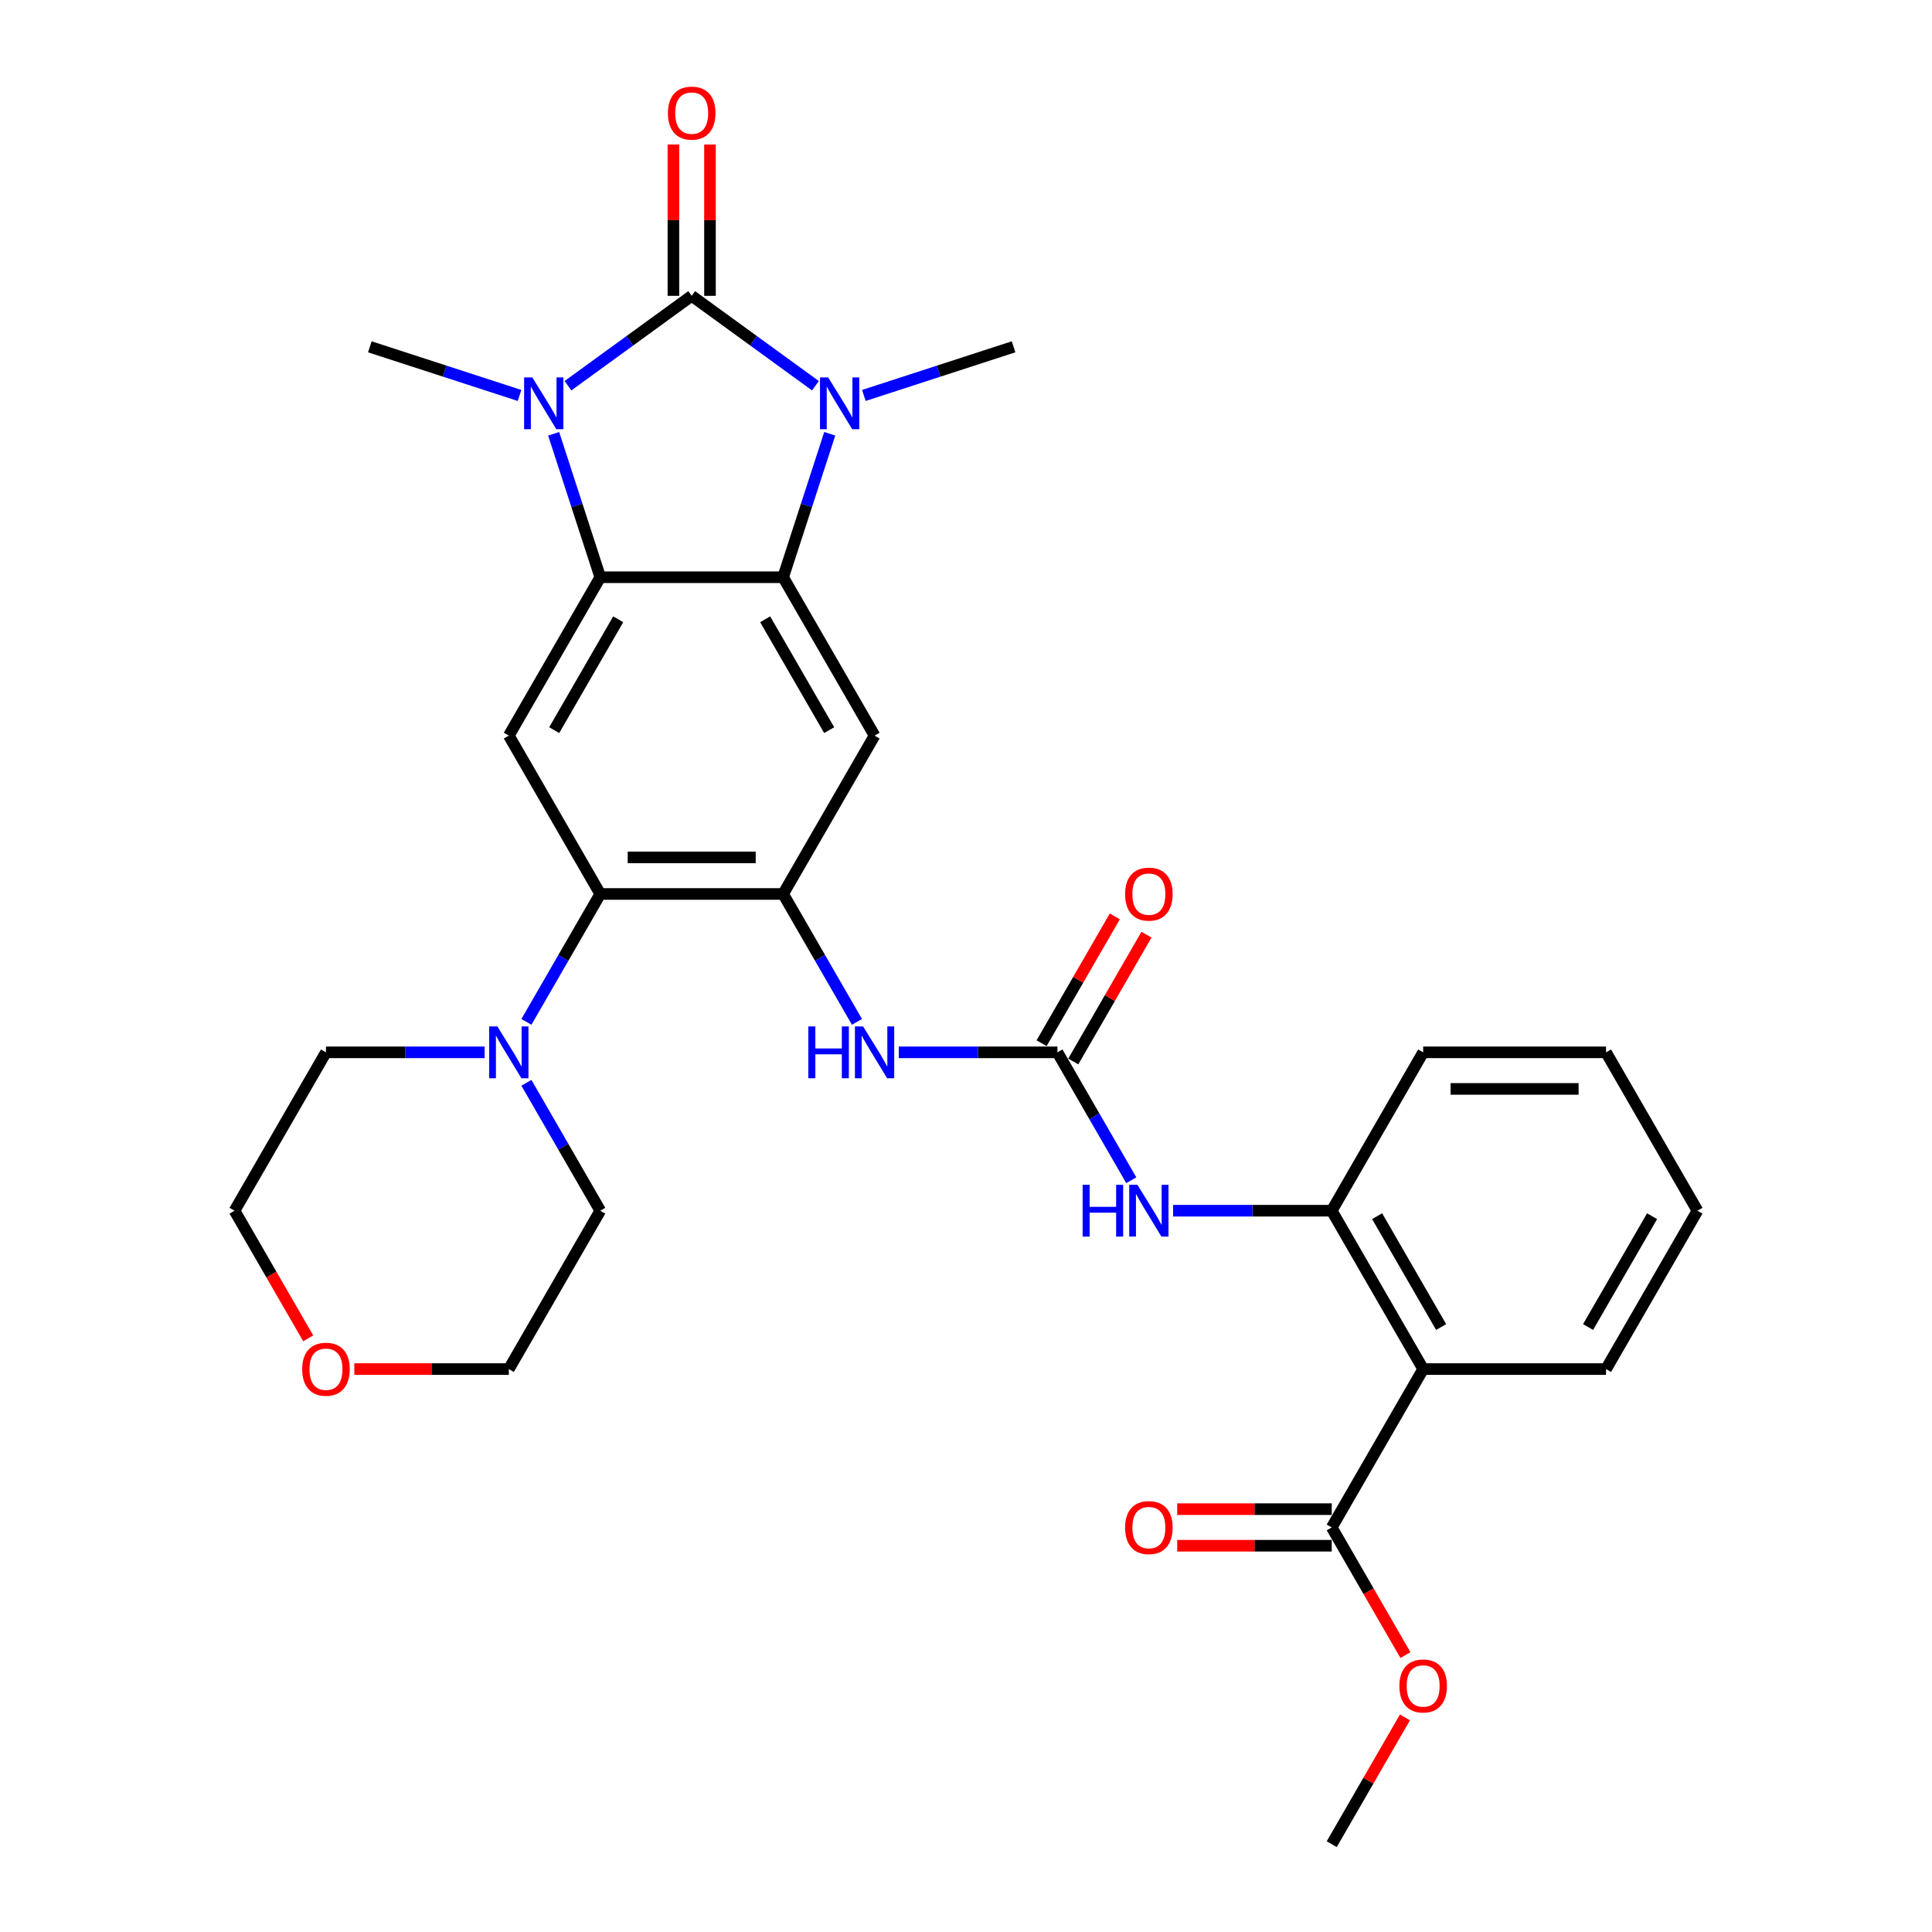 <?xml version='1.0' encoding='iso-8859-1'?>
<svg version='1.1' baseProfile='full'
              xmlns='http://www.w3.org/2000/svg'
                      xmlns:rdkit='http://www.rdkit.org/xml'
                      xmlns:xlink='http://www.w3.org/1999/xlink'
                  xml:space='preserve'
width='1000px' height='1000px' viewBox='0 0 1000 1000'>
<!-- END OF HEADER -->
<rect style='opacity:1.0;fill:#FFFFFF;stroke:none' width='1000' height='1000' x='0' y='0'> </rect>
<path class='bond-0' d='M 358.022,153.122 L 390.044,176.387' style='fill:none;fill-rule:evenodd;stroke:#000000;stroke-width:6px;stroke-linecap:butt;stroke-linejoin:miter;stroke-opacity:1' />
<path class='bond-0' d='M 390.044,176.387 L 422.065,199.652' style='fill:none;fill-rule:evenodd;stroke:#0000FF;stroke-width:6px;stroke-linecap:butt;stroke-linejoin:miter;stroke-opacity:1' />
<path class='bond-1' d='M 358.022,153.122 L 326,176.387' style='fill:none;fill-rule:evenodd;stroke:#000000;stroke-width:6px;stroke-linecap:butt;stroke-linejoin:miter;stroke-opacity:1' />
<path class='bond-1' d='M 326,176.387 L 293.979,199.652' style='fill:none;fill-rule:evenodd;stroke:#0000FF;stroke-width:6px;stroke-linecap:butt;stroke-linejoin:miter;stroke-opacity:1' />
<path class='bond-15' d='M 367.487,153.122 L 367.487,113.965' style='fill:none;fill-rule:evenodd;stroke:#000000;stroke-width:6px;stroke-linecap:butt;stroke-linejoin:miter;stroke-opacity:1' />
<path class='bond-15' d='M 367.487,113.965 L 367.487,74.807' style='fill:none;fill-rule:evenodd;stroke:#FF0000;stroke-width:6px;stroke-linecap:butt;stroke-linejoin:miter;stroke-opacity:1' />
<path class='bond-15' d='M 348.557,153.122 L 348.557,113.965' style='fill:none;fill-rule:evenodd;stroke:#000000;stroke-width:6px;stroke-linecap:butt;stroke-linejoin:miter;stroke-opacity:1' />
<path class='bond-15' d='M 348.557,113.965 L 348.557,74.807' style='fill:none;fill-rule:evenodd;stroke:#FF0000;stroke-width:6px;stroke-linecap:butt;stroke-linejoin:miter;stroke-opacity:1' />
<path class='bond-2' d='M 429.473,224.526 L 417.411,261.651' style='fill:none;fill-rule:evenodd;stroke:#0000FF;stroke-width:6px;stroke-linecap:butt;stroke-linejoin:miter;stroke-opacity:1' />
<path class='bond-2' d='M 417.411,261.651 L 405.348,298.777' style='fill:none;fill-rule:evenodd;stroke:#000000;stroke-width:6px;stroke-linecap:butt;stroke-linejoin:miter;stroke-opacity:1' />
<path class='bond-20' d='M 447.129,204.685 L 485.873,192.097' style='fill:none;fill-rule:evenodd;stroke:#0000FF;stroke-width:6px;stroke-linecap:butt;stroke-linejoin:miter;stroke-opacity:1' />
<path class='bond-20' d='M 485.873,192.097 L 524.616,179.508' style='fill:none;fill-rule:evenodd;stroke:#000000;stroke-width:6px;stroke-linecap:butt;stroke-linejoin:miter;stroke-opacity:1' />
<path class='bond-3' d='M 286.57,224.526 L 298.633,261.651' style='fill:none;fill-rule:evenodd;stroke:#0000FF;stroke-width:6px;stroke-linecap:butt;stroke-linejoin:miter;stroke-opacity:1' />
<path class='bond-3' d='M 298.633,261.651 L 310.696,298.777' style='fill:none;fill-rule:evenodd;stroke:#000000;stroke-width:6px;stroke-linecap:butt;stroke-linejoin:miter;stroke-opacity:1' />
<path class='bond-19' d='M 268.915,204.685 L 230.171,192.097' style='fill:none;fill-rule:evenodd;stroke:#0000FF;stroke-width:6px;stroke-linecap:butt;stroke-linejoin:miter;stroke-opacity:1' />
<path class='bond-19' d='M 230.171,192.097 L 191.427,179.508' style='fill:none;fill-rule:evenodd;stroke:#000000;stroke-width:6px;stroke-linecap:butt;stroke-linejoin:miter;stroke-opacity:1' />
<path class='bond-5' d='M 405.348,298.777 L 452.674,380.748' style='fill:none;fill-rule:evenodd;stroke:#000000;stroke-width:6px;stroke-linecap:butt;stroke-linejoin:miter;stroke-opacity:1' />
<path class='bond-5' d='M 396.053,320.538 L 429.181,377.917' style='fill:none;fill-rule:evenodd;stroke:#000000;stroke-width:6px;stroke-linecap:butt;stroke-linejoin:miter;stroke-opacity:1' />
<path class='bond-31' d='M 405.348,298.777 L 310.696,298.777' style='fill:none;fill-rule:evenodd;stroke:#000000;stroke-width:6px;stroke-linecap:butt;stroke-linejoin:miter;stroke-opacity:1' />
<path class='bond-6' d='M 310.696,298.777 L 263.37,380.748' style='fill:none;fill-rule:evenodd;stroke:#000000;stroke-width:6px;stroke-linecap:butt;stroke-linejoin:miter;stroke-opacity:1' />
<path class='bond-6' d='M 319.991,320.538 L 286.863,377.917' style='fill:none;fill-rule:evenodd;stroke:#000000;stroke-width:6px;stroke-linecap:butt;stroke-linejoin:miter;stroke-opacity:1' />
<path class='bond-4' d='M 405.348,462.719 L 452.674,380.748' style='fill:none;fill-rule:evenodd;stroke:#000000;stroke-width:6px;stroke-linecap:butt;stroke-linejoin:miter;stroke-opacity:1' />
<path class='bond-10' d='M 405.348,462.719 L 424.459,495.82' style='fill:none;fill-rule:evenodd;stroke:#000000;stroke-width:6px;stroke-linecap:butt;stroke-linejoin:miter;stroke-opacity:1' />
<path class='bond-10' d='M 424.459,495.82 L 443.57,528.921' style='fill:none;fill-rule:evenodd;stroke:#0000FF;stroke-width:6px;stroke-linecap:butt;stroke-linejoin:miter;stroke-opacity:1' />
<path class='bond-32' d='M 405.348,462.719 L 310.696,462.719' style='fill:none;fill-rule:evenodd;stroke:#000000;stroke-width:6px;stroke-linecap:butt;stroke-linejoin:miter;stroke-opacity:1' />
<path class='bond-32' d='M 391.15,443.788 L 324.894,443.788' style='fill:none;fill-rule:evenodd;stroke:#000000;stroke-width:6px;stroke-linecap:butt;stroke-linejoin:miter;stroke-opacity:1' />
<path class='bond-7' d='M 263.37,380.748 L 310.696,462.719' style='fill:none;fill-rule:evenodd;stroke:#000000;stroke-width:6px;stroke-linecap:butt;stroke-linejoin:miter;stroke-opacity:1' />
<path class='bond-11' d='M 310.696,462.719 L 291.585,495.82' style='fill:none;fill-rule:evenodd;stroke:#000000;stroke-width:6px;stroke-linecap:butt;stroke-linejoin:miter;stroke-opacity:1' />
<path class='bond-11' d='M 291.585,495.82 L 272.474,528.921' style='fill:none;fill-rule:evenodd;stroke:#0000FF;stroke-width:6px;stroke-linecap:butt;stroke-linejoin:miter;stroke-opacity:1' />
<path class='bond-8' d='M 547.326,544.69 L 506.266,544.69' style='fill:none;fill-rule:evenodd;stroke:#000000;stroke-width:6px;stroke-linecap:butt;stroke-linejoin:miter;stroke-opacity:1' />
<path class='bond-8' d='M 506.266,544.69 L 465.206,544.69' style='fill:none;fill-rule:evenodd;stroke:#0000FF;stroke-width:6px;stroke-linecap:butt;stroke-linejoin:miter;stroke-opacity:1' />
<path class='bond-13' d='M 547.326,544.69 L 566.437,577.791' style='fill:none;fill-rule:evenodd;stroke:#000000;stroke-width:6px;stroke-linecap:butt;stroke-linejoin:miter;stroke-opacity:1' />
<path class='bond-13' d='M 566.437,577.791 L 585.548,610.892' style='fill:none;fill-rule:evenodd;stroke:#0000FF;stroke-width:6px;stroke-linecap:butt;stroke-linejoin:miter;stroke-opacity:1' />
<path class='bond-16' d='M 555.523,549.423 L 574.47,516.606' style='fill:none;fill-rule:evenodd;stroke:#000000;stroke-width:6px;stroke-linecap:butt;stroke-linejoin:miter;stroke-opacity:1' />
<path class='bond-16' d='M 574.47,516.606 L 593.417,483.788' style='fill:none;fill-rule:evenodd;stroke:#FF0000;stroke-width:6px;stroke-linecap:butt;stroke-linejoin:miter;stroke-opacity:1' />
<path class='bond-16' d='M 539.129,539.957 L 558.076,507.14' style='fill:none;fill-rule:evenodd;stroke:#000000;stroke-width:6px;stroke-linecap:butt;stroke-linejoin:miter;stroke-opacity:1' />
<path class='bond-16' d='M 558.076,507.14 L 577.023,474.323' style='fill:none;fill-rule:evenodd;stroke:#FF0000;stroke-width:6px;stroke-linecap:butt;stroke-linejoin:miter;stroke-opacity:1' />
<path class='bond-9' d='M 736.63,708.632 L 689.304,626.661' style='fill:none;fill-rule:evenodd;stroke:#000000;stroke-width:6px;stroke-linecap:butt;stroke-linejoin:miter;stroke-opacity:1' />
<path class='bond-9' d='M 745.925,686.871 L 712.797,629.492' style='fill:none;fill-rule:evenodd;stroke:#000000;stroke-width:6px;stroke-linecap:butt;stroke-linejoin:miter;stroke-opacity:1' />
<path class='bond-14' d='M 736.63,708.632 L 689.304,790.603' style='fill:none;fill-rule:evenodd;stroke:#000000;stroke-width:6px;stroke-linecap:butt;stroke-linejoin:miter;stroke-opacity:1' />
<path class='bond-22' d='M 736.63,708.632 L 831.282,708.632' style='fill:none;fill-rule:evenodd;stroke:#000000;stroke-width:6px;stroke-linecap:butt;stroke-linejoin:miter;stroke-opacity:1' />
<path class='bond-23' d='M 250.838,544.69 L 209.778,544.69' style='fill:none;fill-rule:evenodd;stroke:#0000FF;stroke-width:6px;stroke-linecap:butt;stroke-linejoin:miter;stroke-opacity:1' />
<path class='bond-23' d='M 209.778,544.69 L 168.718,544.69' style='fill:none;fill-rule:evenodd;stroke:#000000;stroke-width:6px;stroke-linecap:butt;stroke-linejoin:miter;stroke-opacity:1' />
<path class='bond-24' d='M 272.474,560.459 L 291.585,593.56' style='fill:none;fill-rule:evenodd;stroke:#0000FF;stroke-width:6px;stroke-linecap:butt;stroke-linejoin:miter;stroke-opacity:1' />
<path class='bond-24' d='M 291.585,593.56 L 310.696,626.661' style='fill:none;fill-rule:evenodd;stroke:#000000;stroke-width:6px;stroke-linecap:butt;stroke-linejoin:miter;stroke-opacity:1' />
<path class='bond-12' d='M 689.304,626.661 L 648.244,626.661' style='fill:none;fill-rule:evenodd;stroke:#000000;stroke-width:6px;stroke-linecap:butt;stroke-linejoin:miter;stroke-opacity:1' />
<path class='bond-12' d='M 648.244,626.661 L 607.184,626.661' style='fill:none;fill-rule:evenodd;stroke:#0000FF;stroke-width:6px;stroke-linecap:butt;stroke-linejoin:miter;stroke-opacity:1' />
<path class='bond-25' d='M 689.304,626.661 L 736.63,544.69' style='fill:none;fill-rule:evenodd;stroke:#000000;stroke-width:6px;stroke-linecap:butt;stroke-linejoin:miter;stroke-opacity:1' />
<path class='bond-17' d='M 689.304,781.138 L 649.314,781.138' style='fill:none;fill-rule:evenodd;stroke:#000000;stroke-width:6px;stroke-linecap:butt;stroke-linejoin:miter;stroke-opacity:1' />
<path class='bond-17' d='M 649.314,781.138 L 609.323,781.138' style='fill:none;fill-rule:evenodd;stroke:#FF0000;stroke-width:6px;stroke-linecap:butt;stroke-linejoin:miter;stroke-opacity:1' />
<path class='bond-17' d='M 689.304,800.068 L 649.314,800.068' style='fill:none;fill-rule:evenodd;stroke:#000000;stroke-width:6px;stroke-linecap:butt;stroke-linejoin:miter;stroke-opacity:1' />
<path class='bond-17' d='M 649.314,800.068 L 609.323,800.068' style='fill:none;fill-rule:evenodd;stroke:#FF0000;stroke-width:6px;stroke-linecap:butt;stroke-linejoin:miter;stroke-opacity:1' />
<path class='bond-21' d='M 689.304,790.603 L 708.371,823.629' style='fill:none;fill-rule:evenodd;stroke:#000000;stroke-width:6px;stroke-linecap:butt;stroke-linejoin:miter;stroke-opacity:1' />
<path class='bond-21' d='M 708.371,823.629 L 727.438,856.654' style='fill:none;fill-rule:evenodd;stroke:#FF0000;stroke-width:6px;stroke-linecap:butt;stroke-linejoin:miter;stroke-opacity:1' />
<path class='bond-18' d='M 183.389,708.632 L 223.379,708.632' style='fill:none;fill-rule:evenodd;stroke:#FF0000;stroke-width:6px;stroke-linecap:butt;stroke-linejoin:miter;stroke-opacity:1' />
<path class='bond-18' d='M 223.379,708.632 L 263.37,708.632' style='fill:none;fill-rule:evenodd;stroke:#000000;stroke-width:6px;stroke-linecap:butt;stroke-linejoin:miter;stroke-opacity:1' />
<path class='bond-33' d='M 159.526,692.712 L 140.459,659.686' style='fill:none;fill-rule:evenodd;stroke:#FF0000;stroke-width:6px;stroke-linecap:butt;stroke-linejoin:miter;stroke-opacity:1' />
<path class='bond-33' d='M 140.459,659.686 L 121.392,626.661' style='fill:none;fill-rule:evenodd;stroke:#000000;stroke-width:6px;stroke-linecap:butt;stroke-linejoin:miter;stroke-opacity:1' />
<path class='bond-28' d='M 727.198,888.911 L 708.251,921.728' style='fill:none;fill-rule:evenodd;stroke:#FF0000;stroke-width:6px;stroke-linecap:butt;stroke-linejoin:miter;stroke-opacity:1' />
<path class='bond-28' d='M 708.251,921.728 L 689.304,954.545' style='fill:none;fill-rule:evenodd;stroke:#000000;stroke-width:6px;stroke-linecap:butt;stroke-linejoin:miter;stroke-opacity:1' />
<path class='bond-34' d='M 831.282,708.632 L 878.608,626.661' style='fill:none;fill-rule:evenodd;stroke:#000000;stroke-width:6px;stroke-linecap:butt;stroke-linejoin:miter;stroke-opacity:1' />
<path class='bond-34' d='M 821.987,686.871 L 855.115,629.492' style='fill:none;fill-rule:evenodd;stroke:#000000;stroke-width:6px;stroke-linecap:butt;stroke-linejoin:miter;stroke-opacity:1' />
<path class='bond-26' d='M 168.718,544.69 L 121.392,626.661' style='fill:none;fill-rule:evenodd;stroke:#000000;stroke-width:6px;stroke-linecap:butt;stroke-linejoin:miter;stroke-opacity:1' />
<path class='bond-27' d='M 310.696,626.661 L 263.37,708.632' style='fill:none;fill-rule:evenodd;stroke:#000000;stroke-width:6px;stroke-linecap:butt;stroke-linejoin:miter;stroke-opacity:1' />
<path class='bond-30' d='M 736.63,544.69 L 831.282,544.69' style='fill:none;fill-rule:evenodd;stroke:#000000;stroke-width:6px;stroke-linecap:butt;stroke-linejoin:miter;stroke-opacity:1' />
<path class='bond-30' d='M 750.828,563.62 L 817.084,563.62' style='fill:none;fill-rule:evenodd;stroke:#000000;stroke-width:6px;stroke-linecap:butt;stroke-linejoin:miter;stroke-opacity:1' />
<path class='bond-29' d='M 878.608,626.661 L 831.282,544.69' style='fill:none;fill-rule:evenodd;stroke:#000000;stroke-width:6px;stroke-linecap:butt;stroke-linejoin:miter;stroke-opacity:1' />
<path  class='atom-1' d='M 428.672 195.355
L 437.456 209.552
Q 438.326 210.953, 439.727 213.49
Q 441.128 216.027, 441.204 216.178
L 441.204 195.355
L 444.763 195.355
L 444.763 222.16
L 441.09 222.16
L 431.663 206.637
Q 430.565 204.82, 429.391 202.737
Q 428.255 200.655, 427.915 200.011
L 427.915 222.16
L 424.431 222.16
L 424.431 195.355
L 428.672 195.355
' fill='#0000FF'/>
<path  class='atom-2' d='M 275.522 195.355
L 284.305 209.552
Q 285.176 210.953, 286.577 213.49
Q 287.978 216.027, 288.053 216.178
L 288.053 195.355
L 291.612 195.355
L 291.612 222.16
L 287.94 222.16
L 278.513 206.637
Q 277.415 204.82, 276.241 202.737
Q 275.105 200.655, 274.764 200.011
L 274.764 222.16
L 271.281 222.16
L 271.281 195.355
L 275.522 195.355
' fill='#0000FF'/>
<path  class='atom-11' d='M 418.391 531.287
L 422.026 531.287
L 422.026 542.683
L 435.731 542.683
L 435.731 531.287
L 439.366 531.287
L 439.366 558.093
L 435.731 558.093
L 435.731 545.712
L 422.026 545.712
L 422.026 558.093
L 418.391 558.093
L 418.391 531.287
' fill='#0000FF'/>
<path  class='atom-11' d='M 446.749 531.287
L 455.532 545.485
Q 456.403 546.886, 457.804 549.423
Q 459.205 551.959, 459.281 552.111
L 459.281 531.287
L 462.84 531.287
L 462.84 558.093
L 459.167 558.093
L 449.74 542.57
Q 448.642 540.752, 447.468 538.67
Q 446.332 536.588, 445.992 535.944
L 445.992 558.093
L 442.508 558.093
L 442.508 531.287
L 446.749 531.287
' fill='#0000FF'/>
<path  class='atom-12' d='M 257.445 531.287
L 266.228 545.485
Q 267.099 546.886, 268.5 549.423
Q 269.901 551.959, 269.977 552.111
L 269.977 531.287
L 273.535 531.287
L 273.535 558.093
L 269.863 558.093
L 260.436 542.57
Q 259.338 540.752, 258.164 538.67
Q 257.028 536.588, 256.687 535.944
L 256.687 558.093
L 253.204 558.093
L 253.204 531.287
L 257.445 531.287
' fill='#0000FF'/>
<path  class='atom-14' d='M 560.369 613.258
L 564.004 613.258
L 564.004 624.654
L 577.709 624.654
L 577.709 613.258
L 581.344 613.258
L 581.344 640.064
L 577.709 640.064
L 577.709 627.683
L 564.004 627.683
L 564.004 640.064
L 560.369 640.064
L 560.369 613.258
' fill='#0000FF'/>
<path  class='atom-14' d='M 588.727 613.258
L 597.511 627.456
Q 598.381 628.857, 599.782 631.394
Q 601.183 633.93, 601.259 634.082
L 601.259 613.258
L 604.818 613.258
L 604.818 640.064
L 601.145 640.064
L 591.718 624.541
Q 590.62 622.724, 589.446 620.641
Q 588.31 618.559, 587.97 617.915
L 587.97 640.064
L 584.486 640.064
L 584.486 613.258
L 588.727 613.258
' fill='#0000FF'/>
<path  class='atom-16' d='M 345.717 58.546
Q 345.717 52.109, 348.897 48.513
Q 352.078 44.916, 358.022 44.916
Q 363.966 44.916, 367.146 48.513
Q 370.327 52.109, 370.327 58.546
Q 370.327 65.058, 367.109 68.768
Q 363.89 72.441, 358.022 72.441
Q 352.116 72.441, 348.897 68.768
Q 345.717 65.096, 345.717 58.546
M 358.022 69.412
Q 362.111 69.412, 364.307 66.686
Q 366.541 63.922, 366.541 58.546
Q 366.541 53.283, 364.307 50.633
Q 362.111 47.945, 358.022 47.945
Q 353.933 47.945, 351.699 50.595
Q 349.503 53.245, 349.503 58.546
Q 349.503 63.96, 351.699 66.686
Q 353.933 69.412, 358.022 69.412
' fill='#FF0000'/>
<path  class='atom-17' d='M 582.347 462.795
Q 582.347 456.358, 585.528 452.762
Q 588.708 449.165, 594.652 449.165
Q 600.596 449.165, 603.777 452.762
Q 606.957 456.358, 606.957 462.795
Q 606.957 469.307, 603.739 473.017
Q 600.52 476.69, 594.652 476.69
Q 588.746 476.69, 585.528 473.017
Q 582.347 469.345, 582.347 462.795
M 594.652 473.661
Q 598.741 473.661, 600.937 470.935
Q 603.171 468.171, 603.171 462.795
Q 603.171 457.532, 600.937 454.882
Q 598.741 452.194, 594.652 452.194
Q 590.563 452.194, 588.329 454.844
Q 586.133 457.494, 586.133 462.795
Q 586.133 468.209, 588.329 470.935
Q 590.563 473.661, 594.652 473.661
' fill='#FF0000'/>
<path  class='atom-18' d='M 582.347 790.679
Q 582.347 784.243, 585.528 780.646
Q 588.708 777.049, 594.652 777.049
Q 600.596 777.049, 603.777 780.646
Q 606.957 784.243, 606.957 790.679
Q 606.957 797.191, 603.739 800.901
Q 600.52 804.574, 594.652 804.574
Q 588.746 804.574, 585.528 800.901
Q 582.347 797.229, 582.347 790.679
M 594.652 801.545
Q 598.741 801.545, 600.937 798.819
Q 603.171 796.055, 603.171 790.679
Q 603.171 785.416, 600.937 782.766
Q 598.741 780.078, 594.652 780.078
Q 590.563 780.078, 588.329 782.728
Q 586.133 785.378, 586.133 790.679
Q 586.133 796.093, 588.329 798.819
Q 590.563 801.545, 594.652 801.545
' fill='#FF0000'/>
<path  class='atom-19' d='M 156.413 708.708
Q 156.413 702.272, 159.593 698.675
Q 162.774 695.078, 168.718 695.078
Q 174.662 695.078, 177.842 698.675
Q 181.023 702.272, 181.023 708.708
Q 181.023 715.22, 177.804 718.93
Q 174.586 722.603, 168.718 722.603
Q 162.811 722.603, 159.593 718.93
Q 156.413 715.258, 156.413 708.708
M 168.718 719.574
Q 172.807 719.574, 175.003 716.848
Q 177.236 714.084, 177.236 708.708
Q 177.236 703.445, 175.003 700.795
Q 172.807 698.107, 168.718 698.107
Q 164.629 698.107, 162.395 700.757
Q 160.199 703.407, 160.199 708.708
Q 160.199 714.122, 162.395 716.848
Q 164.629 719.574, 168.718 719.574
' fill='#FF0000'/>
<path  class='atom-22' d='M 724.325 872.65
Q 724.325 866.214, 727.506 862.617
Q 730.686 859.02, 736.63 859.02
Q 742.574 859.02, 745.755 862.617
Q 748.935 866.214, 748.935 872.65
Q 748.935 879.162, 745.717 882.873
Q 742.499 886.545, 736.63 886.545
Q 730.724 886.545, 727.506 882.873
Q 724.325 879.2, 724.325 872.65
M 736.63 883.516
Q 740.719 883.516, 742.915 880.79
Q 745.149 878.026, 745.149 872.65
Q 745.149 867.387, 742.915 864.737
Q 740.719 862.049, 736.63 862.049
Q 732.541 862.049, 730.307 864.699
Q 728.111 867.35, 728.111 872.65
Q 728.111 878.064, 730.307 880.79
Q 732.541 883.516, 736.63 883.516
' fill='#FF0000'/>
</svg>
